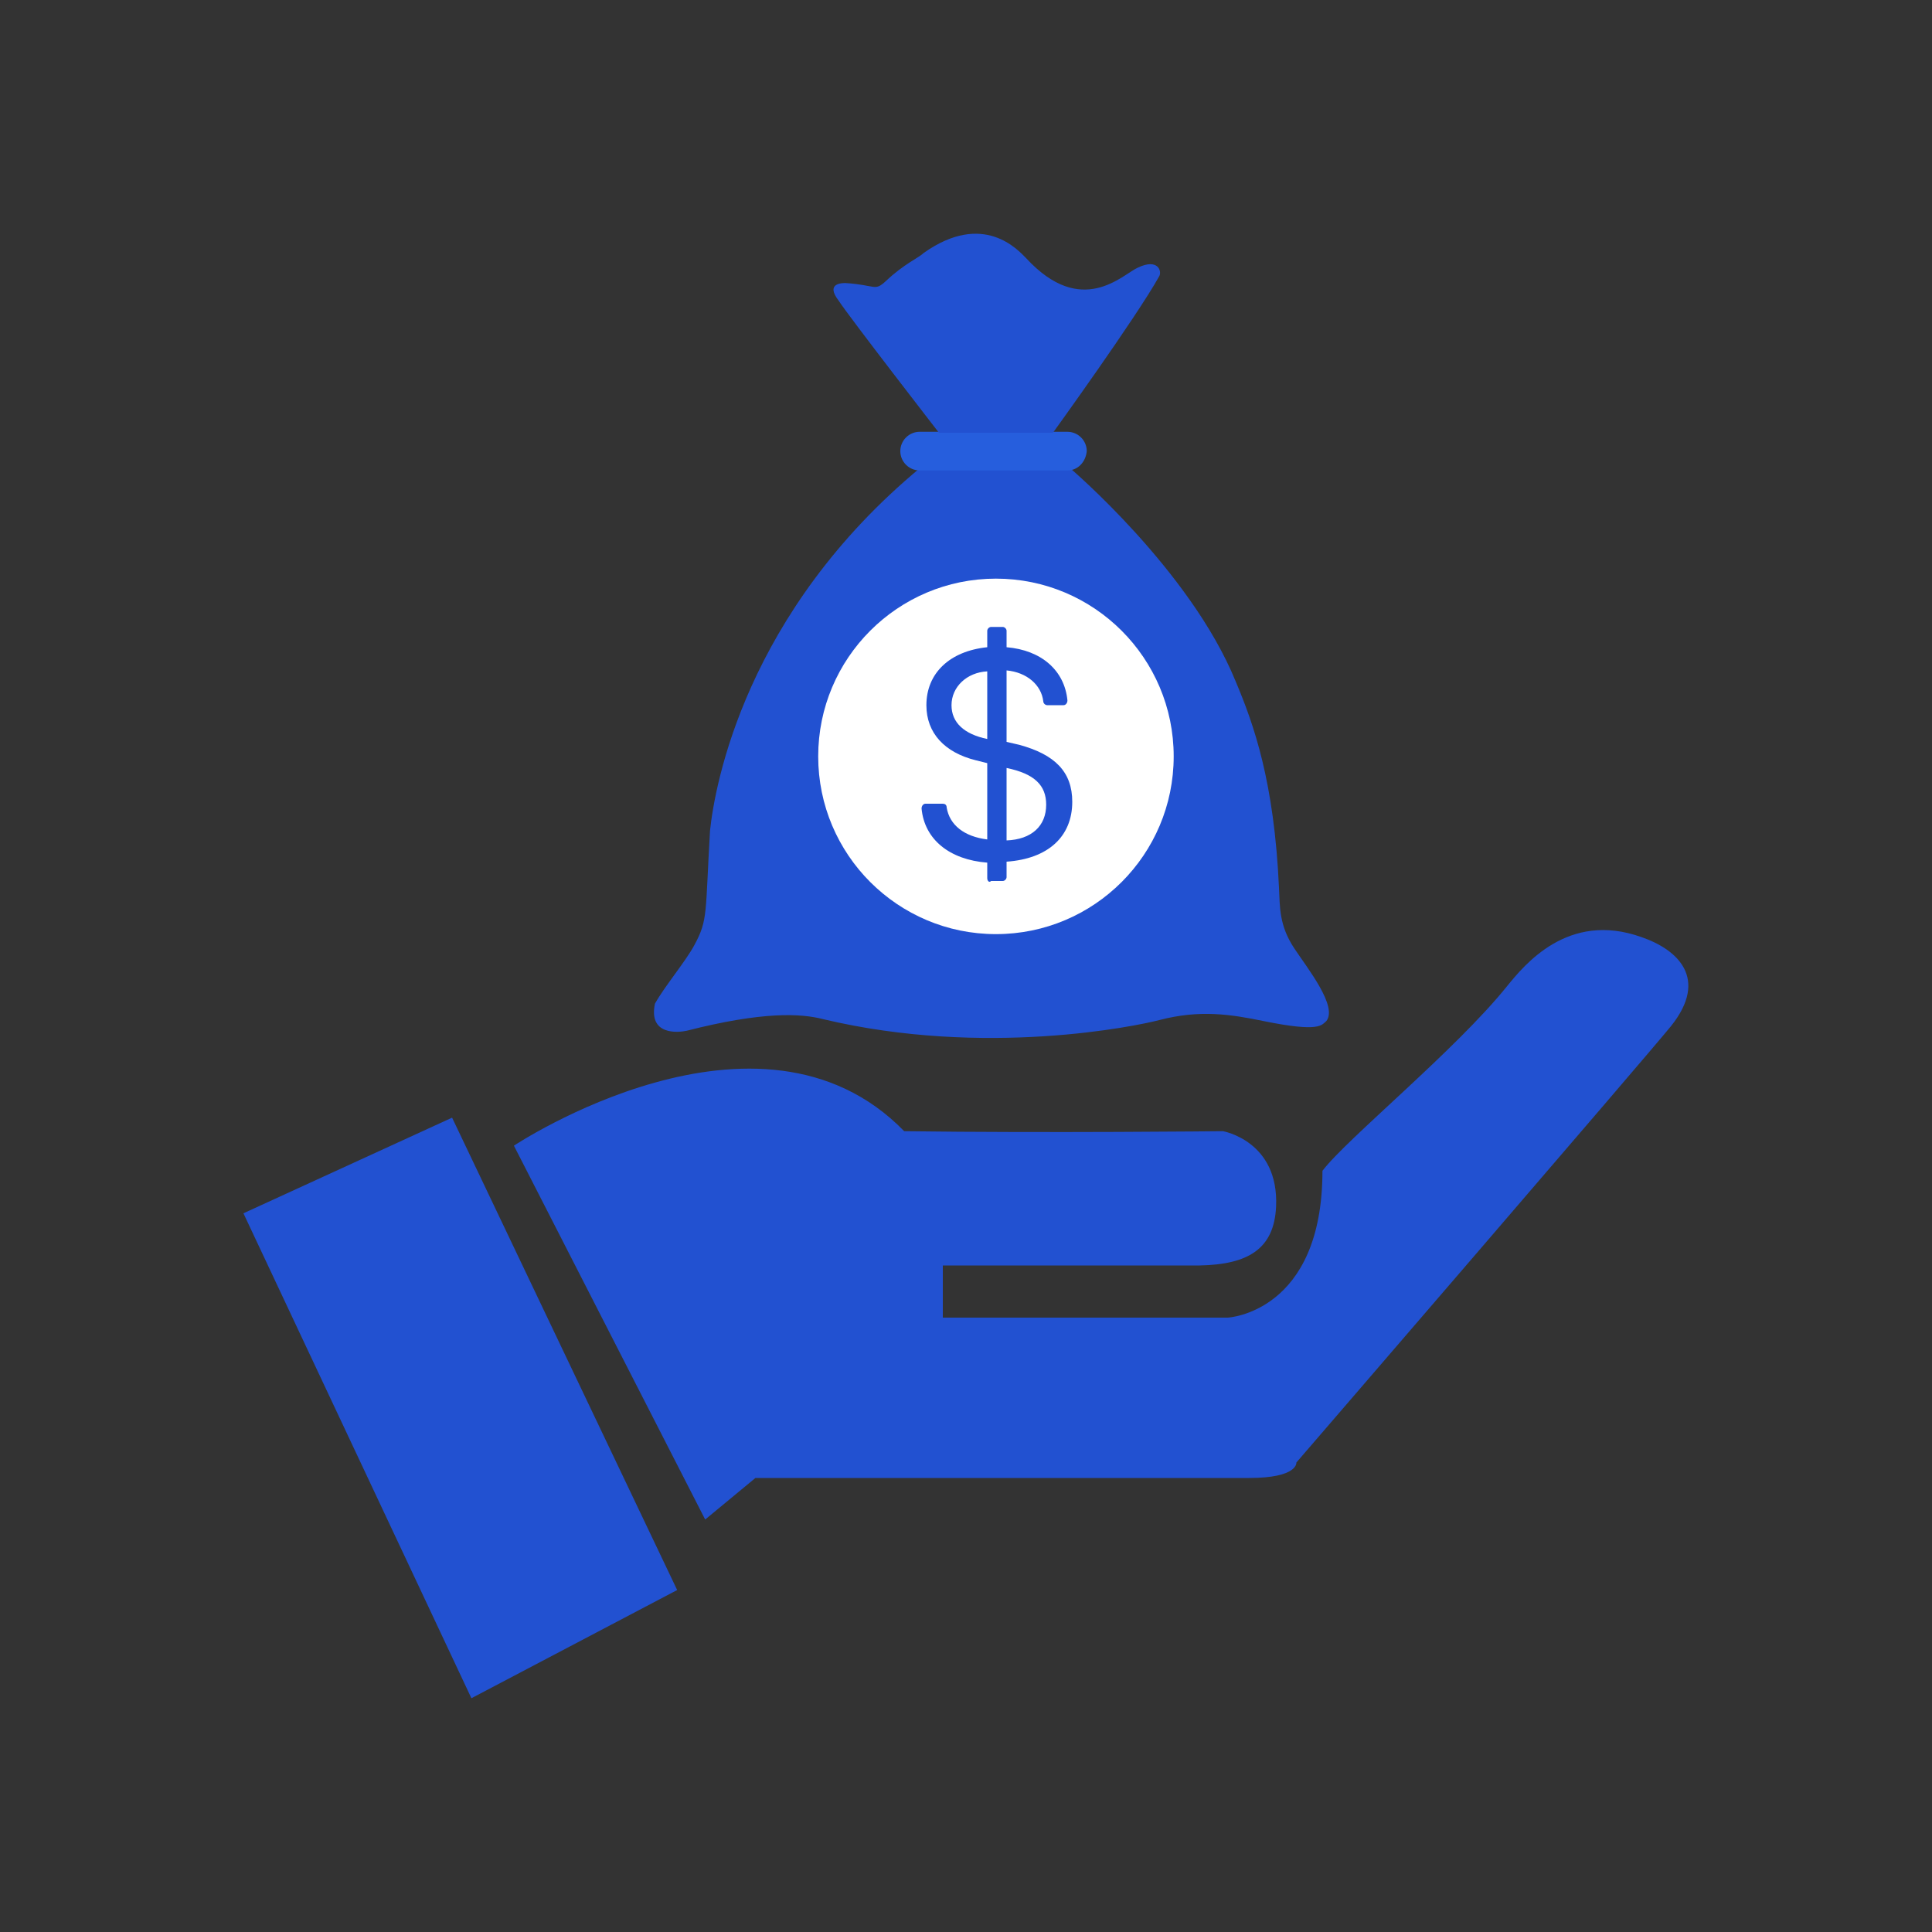 <?xml version="1.0" encoding="utf-8"?>
<!-- Generator: Adobe Illustrator 24.0.0, SVG Export Plug-In . SVG Version: 6.00 Build 0)  -->
<svg version="1.1" id="Layer_1" xmlns="http://www.w3.org/2000/svg" xmlns:xlink="http://www.w3.org/1999/xlink" x="0px" y="0px"
	 viewBox="0 0 200 200" style="enable-background:new 0 0 200 200;" xml:space="preserve">
<rect x="0" y="0" width="200" height="200" fill="#333333" stroke="none"/>
<style type="text/css">
	.st0{fill:#2251D1;}
	.st1{fill:#265EDD;}
	.st2{fill:#FFFFFF;}
</style>
<g id="Offers_Recommendation_1_">
	<g>
		<g>
			<path class="st0" d="M53.2,118.6c0,0,25.4-16.9,40.4-1.5c14.8,0.2,33,0,33,0s5.8,1,5.5,7.8c-0.2,4.4-2.9,6-7.9,6.1
				c-4.9,0-26.6,0-26.6,0v5.4h29.5c0,0,9.8-0.5,9.8-15.2c2.5-3.3,13.8-12.5,19.1-19.1c1.8-2.2,6.3-7.8,13.9-5.1
				c3.8,1.3,7,4.3,3.1,9.2c-2.5,3.1-38.8,45.2-38.8,45.2s0.2,1.6-4.9,1.6c-8.1,0-51.1,0-51.1,0l-5.2,4.3L53.2,118.6z"/>
			<polygon class="st0" points="25.2,125.6 46.8,115.7 70.1,164.6 48.8,175.8 			"/>
		</g>
	</g>
	<g>
		<g>
			<path class="st0" d="M95.3,48.4h15.4c0,0,12.5,10.6,17.2,22.1c1.9,4.5,4,10.4,4.5,21.4c0.1,2,0,3.9,1.6,6.3
				c1.4,2.1,4.5,6,3.3,7.5c-0.5,0.4-0.6,1.2-6.5,0c-3.4-0.7-6.6-1.2-10.8-0.1c-2.3,0.6-18,3.9-34.8-0.1c-2.3-0.6-6.3-0.8-14.1,1.2
				c-0.9,0.2-4,0.5-3.3-2.8c1-1.8,3.2-4.4,4.1-6.1c1.4-2.6,1.1-3.2,1.6-11.8C74,81.2,77.2,63.4,95.3,48.4z"/>
			<path class="st1" d="M110.5,48.7H95.2c-1.1,0-2-0.9-2-2v0c0-1.1,0.9-2,2-2h15.3c1.1,0,2,0.9,2,2v0
				C112.4,47.8,111.6,48.7,110.5,48.7z"/>
			<path class="st0" d="M97.2,44.8H109c0,0,8.6-11.9,11-16.2c0.3-0.5-0.1-1.9-2.2-0.9c-1.6,0.7-5.8,5.3-11.6-1
				c-0.8-0.8-4.4-4.9-10.6-0.5c-0.5,0.5-2,1.1-3.9,2.9c-1.2,1.1-1,0.4-4.2,0.2c-0.5,0-2,0.1-0.7,1.8C87.9,32.8,97.2,44.8,97.2,44.8z
				"/>
		</g>
		<g>
			<circle class="st2" cx="103.1" cy="78.3" r="18.4"/>
		</g>
		<g>
			<path class="st0" d="M102.2,90.9v-1.6c-3.9-0.3-6.5-2.4-6.8-5.6c0-0.3,0.2-0.5,0.4-0.5h1.8c0.2,0,0.4,0.1,0.4,0.4
				c0.3,1.8,1.8,3,4.2,3.3v-7.9l-1.2-0.3c-3.2-0.8-5.1-2.8-5.1-5.7c0-3.3,2.4-5.6,6.3-6v-1.7c0-0.2,0.2-0.4,0.4-0.4h1.2
				c0.2,0,0.4,0.2,0.4,0.4v1.7c3.6,0.3,6,2.4,6.3,5.5c0,0.3-0.2,0.5-0.4,0.5h-1.7c-0.2,0-0.4-0.2-0.4-0.4c-0.2-1.7-1.7-3-3.8-3.2
				v7.4l1.3,0.3c3.7,1,5.5,2.8,5.5,5.9c0,3.6-2.5,5.9-6.8,6.2v1.6c0,0.2-0.2,0.4-0.4,0.4h-1.2C102.4,91.4,102.2,91.2,102.2,90.9z
				 M102.2,76.5v-7c-2.1,0.1-3.7,1.6-3.7,3.5C98.5,74.8,99.8,76,102.2,76.5z M104.2,79.5V87c2.6-0.1,4.1-1.5,4.1-3.7
				C108.3,81.3,107.1,80.1,104.2,79.5z"/>
		</g>
	</g>
</g>
</svg>
